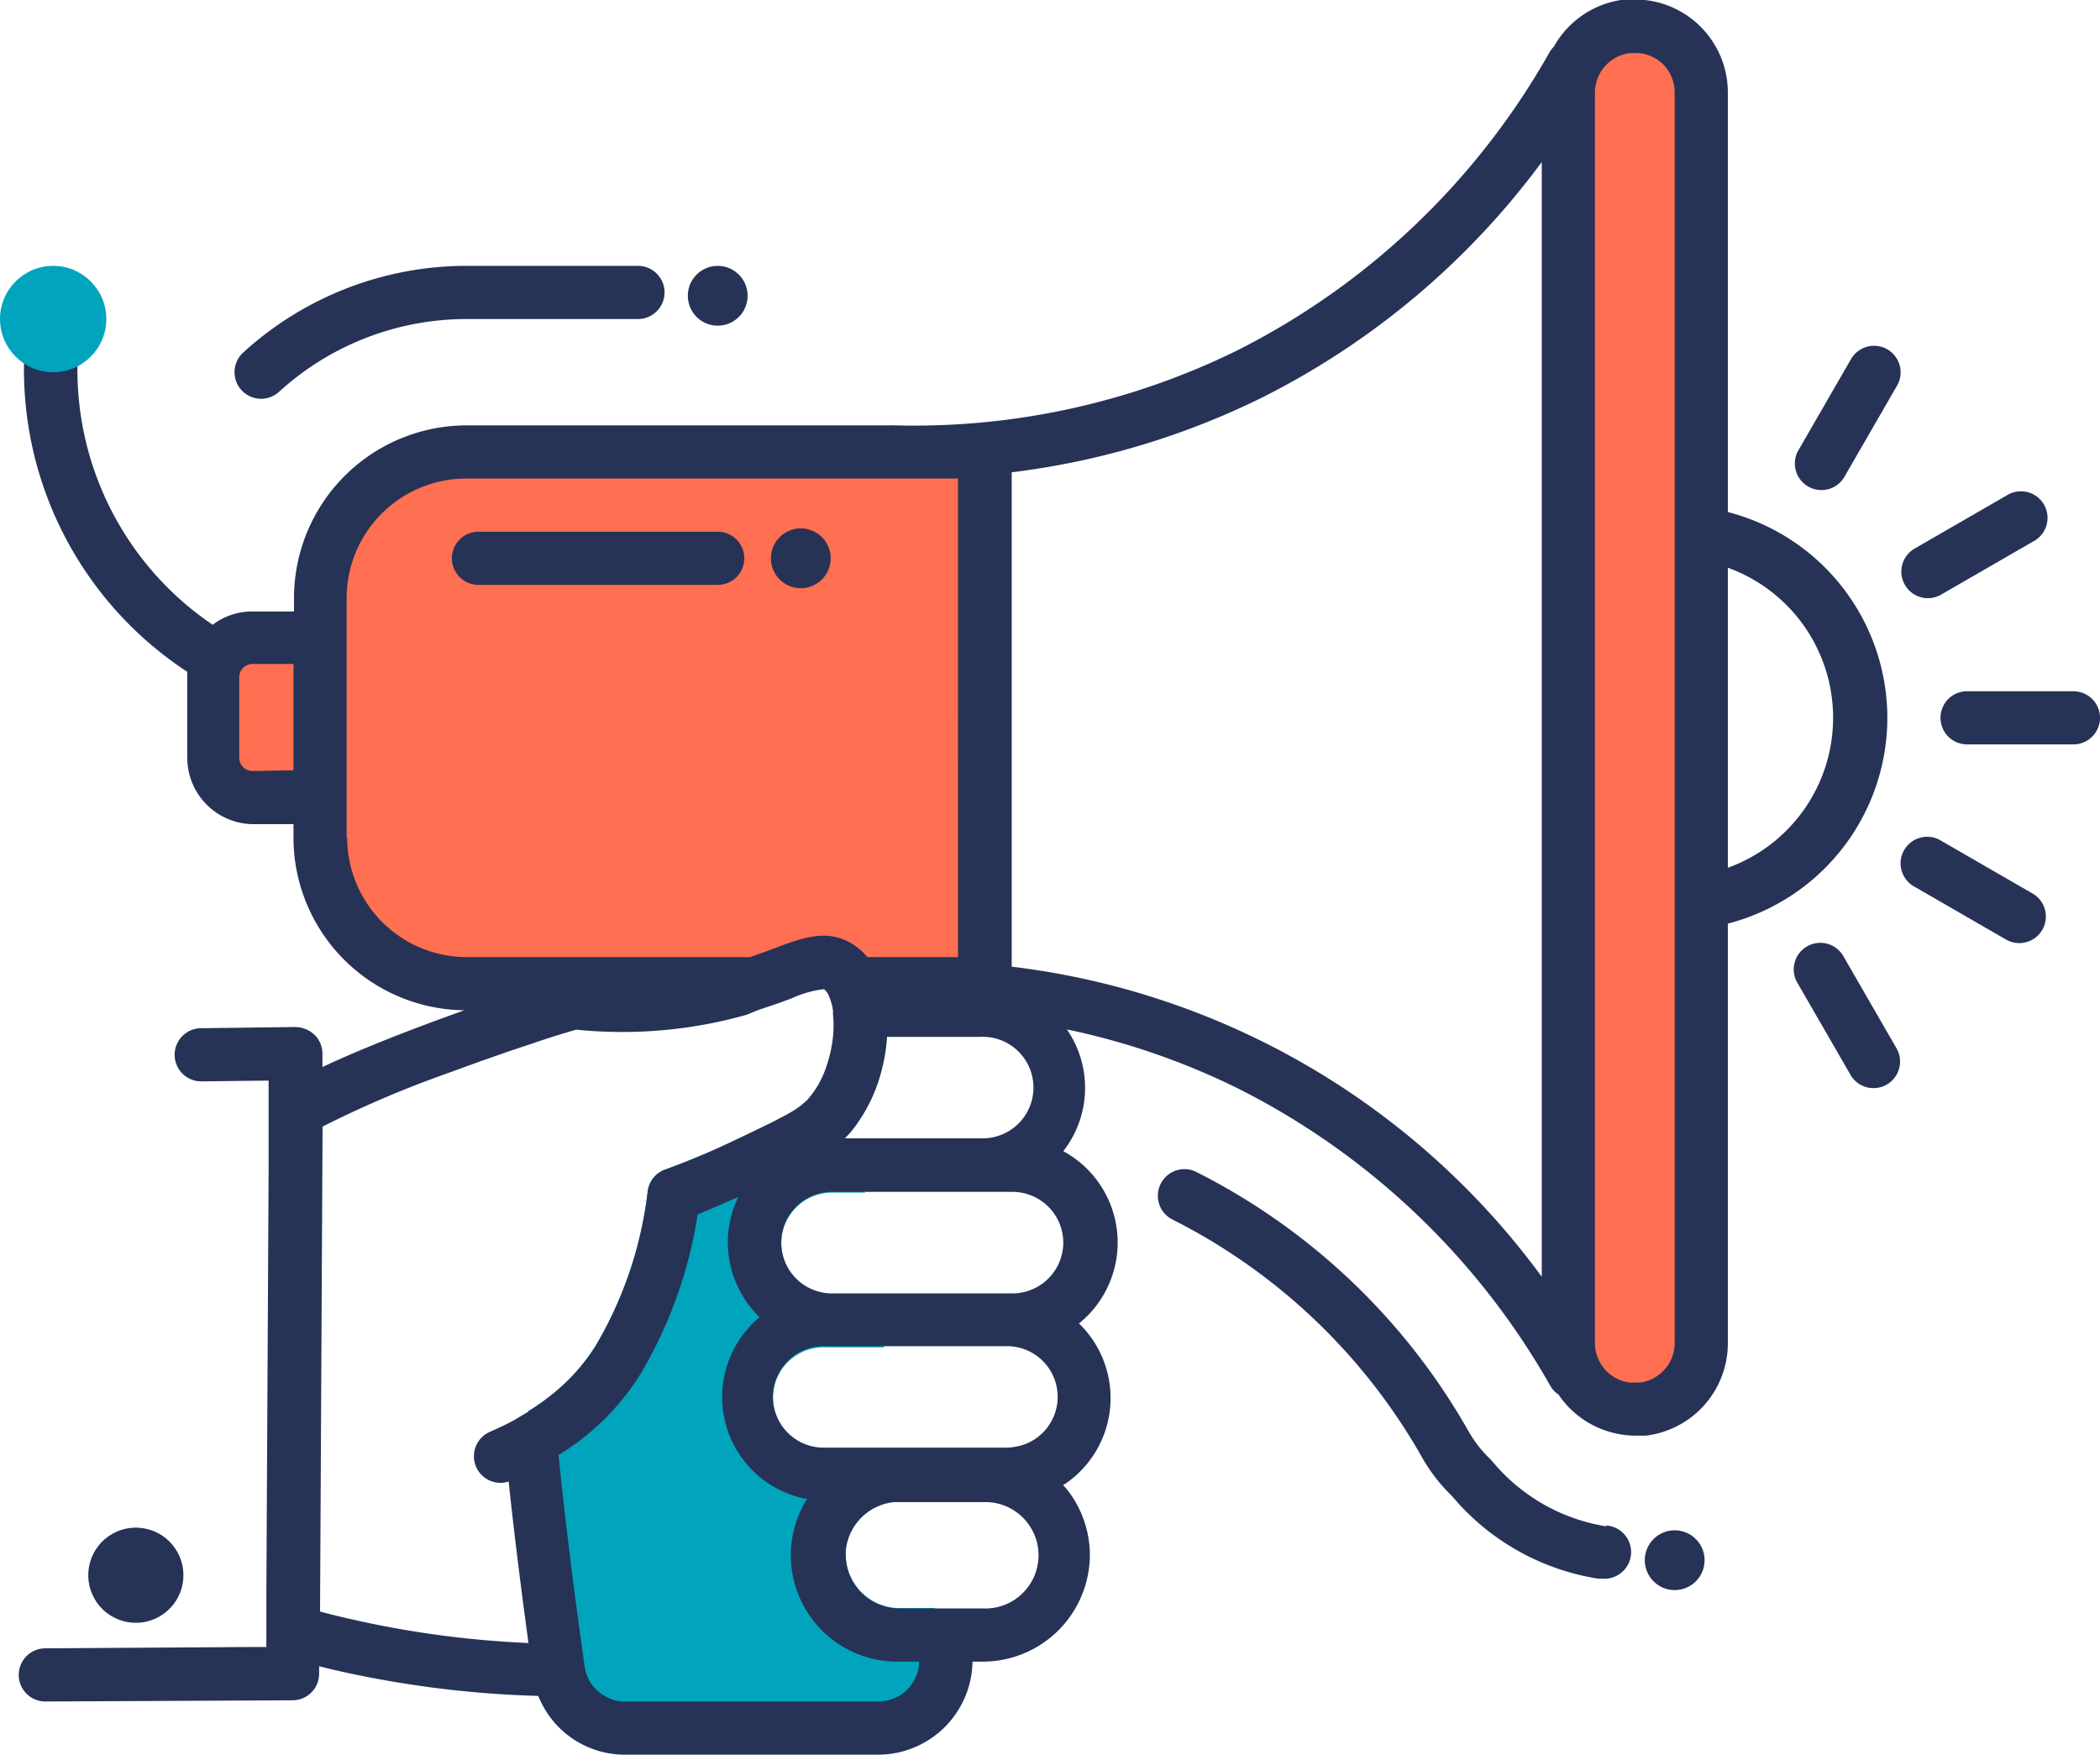 <svg xmlns="http://www.w3.org/2000/svg" viewBox="0 0 158 132"><defs><style>.cls-1{fill:#ff6f51;}.cls-2{fill:#00a5bd;}.cls-3{fill:#263357;}</style></defs><title>promotores</title><g id="Layer_2" data-name="Layer 2"><g id="icons"><path class="cls-1" d="M24.12,45v3H19a3,3,0,0,0-3,3V57A3,3,0,0,0,19,60h5.08v3a11,11,0,0,0,11,11h39V34h-39A11,11,0,0,0,24.12,45Z"/><path class="cls-2" d="M71,123.69c-.22-.9-.45-1.81-.66-2.72H67.63a4.05,4.05,0,0,1-4-4,2.26,2.26,0,0,1,0-.26v0a.76.76,0,0,1,0-.15,4.06,4.06,0,0,1,2.18-3.59h2.8v0l-.09-.44c-.24-1.16-.46-2.34-.69-3.54v0h-.15l-.58,0a7.51,7.51,0,0,0-1.26.19h0l0-.19H62.17a3.82,3.82,0,1,1,0-7.63h4.36c-.21-1.35-.39-2.68-.56-4H62.6a3.82,3.82,0,1,1,0-7.64h2.49c-.15-1.35-.27-2.69-.38-4h-2c-.16-1.85-.29-3.69-.41-5.54a7.11,7.11,0,0,1-1.48,2.65,6.25,6.25,0,0,1-1.36,1c-.87.49-2.07,1.07-3.56,1.78h0C53.94,86.43,52,87.28,50,88a2,2,0,0,0-1.27,1.64,29.55,29.55,0,0,1-3.9,11.58,14.62,14.62,0,0,1-3.19,3.6,17.85,17.85,0,0,1-1.89,1.33l0,.32c.13,1.37.26,2.71.4,4,.55,5.29,1.19,10.22,1.89,15.17A5,5,0,0,0,47,130H66.06a5.12,5.12,0,0,0,5.11-5c0-.15,0-.29,0-.44A4.9,4.9,0,0,0,71,123.69Z"/><path class="cls-1" d="M126.54,3.46a4.93,4.93,0,0,0-3-1.42A5.66,5.66,0,0,0,123,2a4.42,4.42,0,0,0-.74.06A5,5,0,0,0,118,7v94a5,5,0,0,0,4.26,4.94,4.42,4.42,0,0,0,.74.06l.58,0a5,5,0,0,0,4.42-5V7A5,5,0,0,0,126.54,3.46Z"/><circle class="cls-3" cx="10.22" cy="118.5" r="3.58" transform="translate(-106.69 96.62) rotate(-74.47)"/><circle class="cls-3" cx="126" cy="117.37" r="2.25"/><circle class="cls-3" cx="60.25" cy="42" r="2.25"/><path class="cls-3" d="M54,44a2,2,0,0,0,0-4H36a2,2,0,0,0,0,4Z"/><path class="cls-3" d="M120.83,114.82a14,14,0,0,1-8.57-4.91l-.15-.16a9.06,9.06,0,0,1-1.61-2.06A48.74,48.74,0,0,0,90,88.16a2,2,0,1,0-1.77,3.59A44.68,44.68,0,0,1,107,109.65a13,13,0,0,0,2.25,2.9,18,18,0,0,0,11,6.21l.31,0a2,2,0,0,0,.31-4Z"/><circle class="cls-3" cx="54" cy="22.25" r="2.25"/><path class="cls-3" d="M19.64,30A2,2,0,0,0,21,29.47,20.94,20.94,0,0,1,35.12,24H48a2,2,0,0,0,0-4H35.12a24.93,24.93,0,0,0-16.82,6.52A2,2,0,0,0,19.64,30Z"/><path class="cls-3" d="M142,54a16,16,0,0,0-12-15.48V7A7,7,0,0,0,123.75,0a6.64,6.64,0,0,0-1.79,0,7,7,0,0,0-5.05,3.51,2,2,0,0,0-.32.41A55.81,55.81,0,0,1,93.11,26.35,55.09,55.09,0,0,1,67.38,32,1.88,1.88,0,0,0,67,32H35.12a13,13,0,0,0-13,13v1H19a4.89,4.89,0,0,0-3,1A23.14,23.14,0,0,1,6,25a2,2,0,1,0-4-.46,27.17,27.17,0,0,0,12.09,26c0,.13,0,.27,0,.4V57A5,5,0,0,0,19,62h3.08v1A13,13,0,0,0,34.94,76c-.92.33-1.84.66-2.74,1-3.56,1.33-6.09,2.4-7.94,3.27v-1a2,2,0,0,0-.59-1.42,2.17,2.17,0,0,0-1.44-.59l-7.09.09a2,2,0,1,0,0,4l5.07-.06v1.21l0,5.34-.17,32.2,0,3.86H19L3.41,124a2,2,0,0,0,0,4h0l18.6-.09a2,2,0,0,0,2-2v-.56l.94.23a78.33,78.33,0,0,0,15.55,2A7,7,0,0,0,47,132H66.06a7.11,7.11,0,0,0,7.11-7H74a8.06,8.06,0,0,0,8-8,8,8,0,0,0-1.76-5c-.08-.1-.18-.19-.26-.28l.26-.16a7.81,7.81,0,0,0,.94-12A7.82,7.82,0,0,0,80,86.6a7.74,7.74,0,0,0,.27-9.16,54.06,54.06,0,0,1,12.89,4.45,55.81,55.81,0,0,1,23.48,22.36,2,2,0,0,0,.62.66,7,7,0,0,0,4.71,3A6.38,6.38,0,0,0,123,108h.82a7,7,0,0,0,6.18-7V69.48A16,16,0,0,0,142,54ZM19,58a1,1,0,0,1-1-.95v-6.1a1,1,0,0,1,1-1h3.08v8Zm7.08,5V45a9,9,0,0,1,9-9h37V72H65.26a4.44,4.44,0,0,0-1-.9c-1.91-1.29-3.83-.58-6,.24-.55.21-1.16.43-1.84.66H35.12A9,9,0,0,1,26.12,63Zm50.32,45.83a3.08,3.08,0,0,1-.68.07H74.2l-.25,0H67.63l-.36,0h-5.1a3.82,3.82,0,1,1,0-7.63H75.76a3.81,3.81,0,0,1,.68,7.56ZM63.74,85.46a8.07,8.07,0,0,0,.86-1.09,12,12,0,0,0,1.73-3.84A12.82,12.82,0,0,0,66.74,78h7a3.82,3.82,0,1,1,0,7.63H63.57Zm-24,20.74-1,.6c-.32.18-.62.33-.89.46s-.75.35-1,.46a2,2,0,0,0,.81,3.83,1.9,1.9,0,0,0,.61-.1c.41,3.89.91,7.87,1.49,12.15a74.35,74.35,0,0,1-13.85-1.91c-.61-.14-1.22-.29-1.83-.46l.19-36.48a79.94,79.94,0,0,1,9.37-4l2.53-.92,2-.7,2-.67c1.06-.36,2.12-.7,3.19-1a34.48,34.48,0,0,0,11-.66c.66-.15,1.27-.31,1.84-.47L57,76l.83-.28c.64-.21,1.21-.42,1.74-.62A8,8,0,0,1,62,74.41a1.26,1.26,0,0,1,.37.53,3.15,3.15,0,0,1,.17.47,4,4,0,0,1,.13.59,2,2,0,0,1,0,.26,8.42,8.42,0,0,1,0,1.74,9.91,9.91,0,0,1-.45,2.09,7.11,7.11,0,0,1-1.48,2.65,6.25,6.25,0,0,1-1.36,1c-.87.49-2.07,1.07-3.56,1.78h0C53.94,86.43,52,87.28,50,88a2,2,0,0,0-1.27,1.64,29.55,29.55,0,0,1-3.9,11.58,14.62,14.62,0,0,1-3.19,3.6A17.85,17.85,0,0,1,39.72,106.2Zm28.79,20.6a3.09,3.09,0,0,1-2.45,1.2H47a2.85,2.85,0,0,1-1.41-.37A3,3,0,0,1,44,125.44c-.09-.6-.17-1.19-.25-1.78-.7-5-1.26-9.67-1.73-14.2a18.65,18.65,0,0,0,6.17-6.1,33.43,33.43,0,0,0,4.3-12c1-.41,2-.85,3.06-1.31a7.75,7.75,0,0,0-.79,3.41,7.85,7.85,0,0,0,2.39,5.63,7.81,7.81,0,0,0,3.35,13.64l.24,0c-.08.13-.16.26-.24.4A8,8,0,0,0,67.63,125h1.53A3,3,0,0,1,68.51,126.8ZM74,121H67.63a4.05,4.05,0,0,1-4-4,2.26,2.26,0,0,1,0-.26v0a4.06,4.06,0,0,1,2.17-3.3,5.42,5.42,0,0,1,.7-.29,4.77,4.77,0,0,1,.77-.15h7A4,4,0,0,1,74,121Zm6-27.52a3.83,3.83,0,0,1-3.82,3.82H62.6a3.82,3.82,0,1,1,0-7.64H76.18A3.83,3.83,0,0,1,80,93.45Zm36-50.93V96.05A58,58,0,0,0,76.12,72.72V35.53a58.62,58.62,0,0,0,18.77-5.59A59.1,59.1,0,0,0,116,12.19ZM126,38v63a3,3,0,0,1-2.57,3H123a2.39,2.39,0,0,1-.44,0,3,3,0,0,1-2.56-3V7a3,3,0,0,1,2.6-3,2.6,2.6,0,0,1,.4,0l.37,0a3,3,0,0,1,1.76.84A3,3,0,0,1,126,7Zm4,27.28V42.71a12,12,0,0,1,0,22.57Z"/><path class="cls-3" d="M142,26.28a2,2,0,0,0-2.73.73l-4,6.93a2,2,0,0,0,3.46,2l4-6.93A2,2,0,0,0,142,26.28Z"/><path class="cls-3" d="M145.05,45a2,2,0,0,0,1-.27l6.93-4a2,2,0,1,0-2-3.46l-6.93,4a2,2,0,0,0,1,3.73Z"/><path class="cls-3" d="M156,52h-8a2,2,0,0,0,0,4h8a2,2,0,0,0,0-4Z"/><path class="cls-3" d="M153,67.26l-6.93-4a2,2,0,1,0-2,3.46l6.93,4a2,2,0,0,0,2-3.46Z"/><path class="cls-3" d="M138.73,72a2,2,0,1,0-3.46,2l4,6.93a2,2,0,0,0,3.46-2Z"/><circle class="cls-2" cx="4" cy="24" r="4"/></g></g></svg>